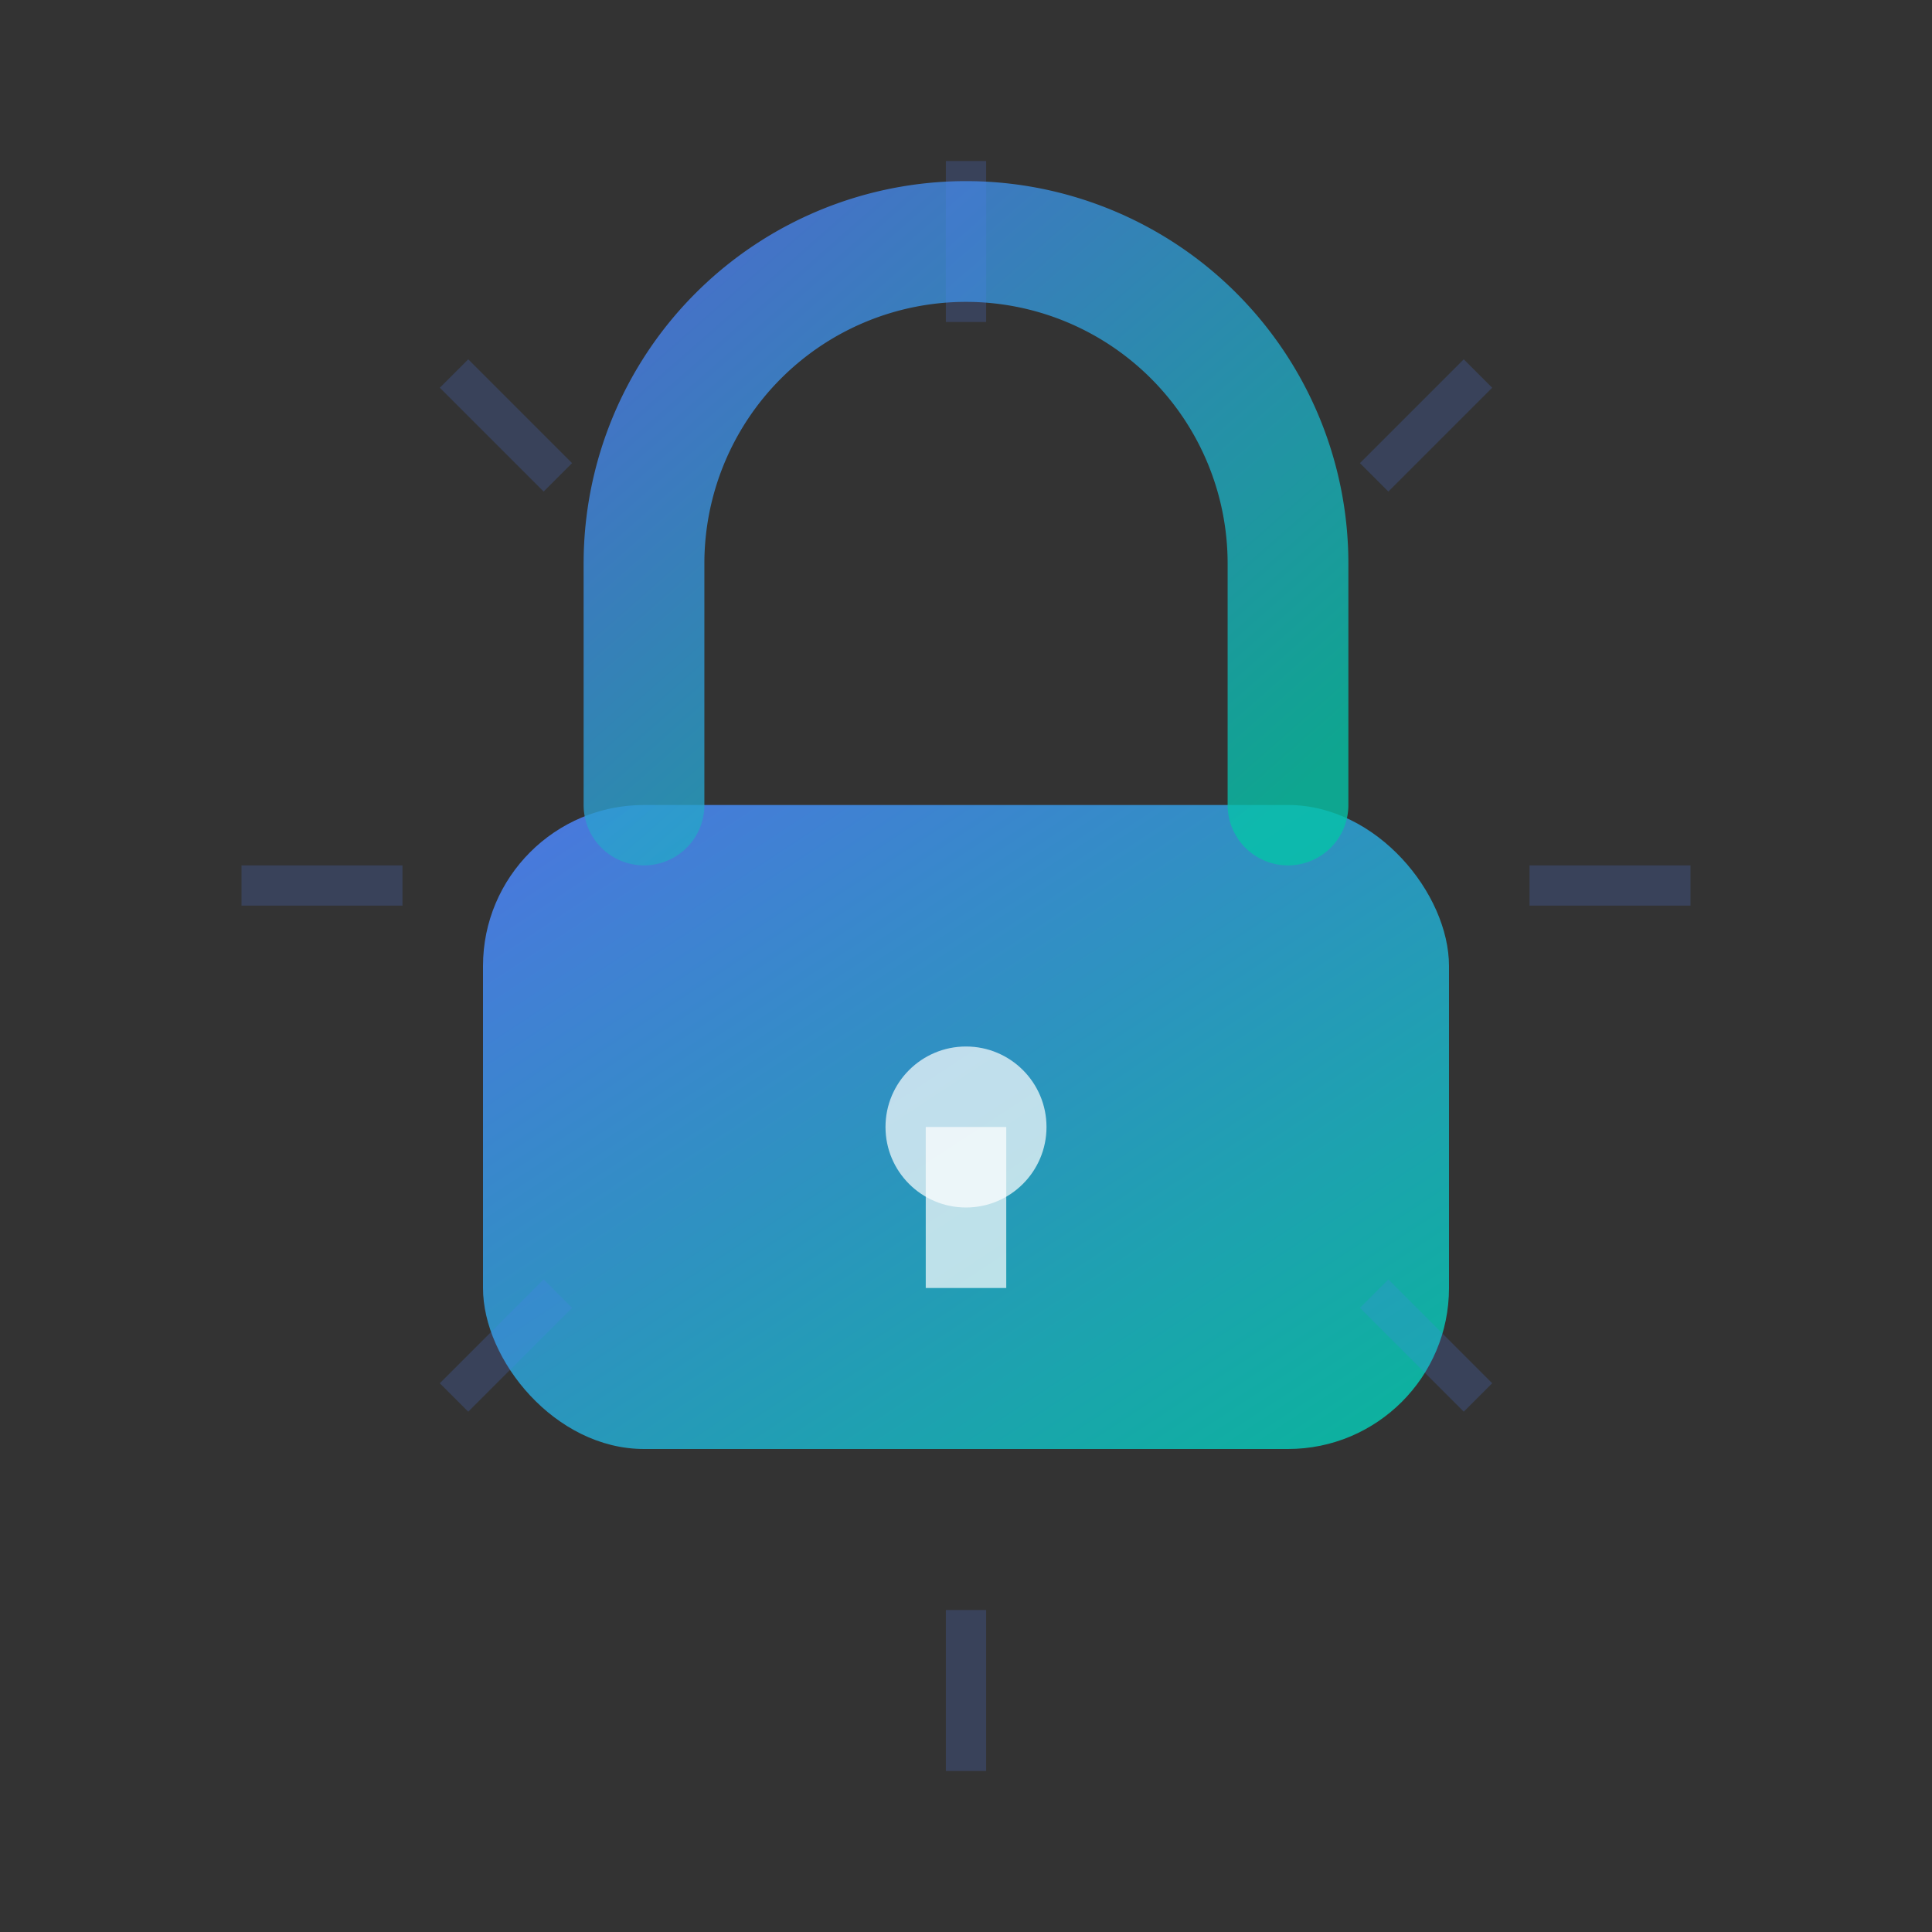 <svg viewBox="0 0 24 24" xmlns="http://www.w3.org/2000/svg">
  <rect x="0" y="0" width="24" height="24" fill="#333333" stroke="none"/>
  <defs>
    <linearGradient id="lockGradient" x1="0%" y1="0%" x2="100%" y2="100%">
      <stop offset="0%" style="stop-color:#4F7DF3;stop-opacity:1" />
      <stop offset="100%" style="stop-color:#05C3A7;stop-opacity:1" />
    </linearGradient>
  </defs>
  
  <!-- Lock body -->
  <rect x="6" y="10" width="12" height="8" rx="2" fill="url(#lockGradient)" opacity="0.9"/>
  
  <!-- Lock shackle -->
  <path d="M8 10V7a4 4 0 118 0v3" stroke="url(#lockGradient)" stroke-width="1.5" fill="none" stroke-linecap="round" opacity="0.8"/>
  
  <!-- Keyhole -->
  <circle cx="12" cy="14" r="1" fill="white" opacity="0.7"/>
  <rect x="11.5" y="14" width="1" height="2" fill="white" opacity="0.7"/>
  
  <!-- Spoke elements (subtle radial lines around the lock) -->
  <g stroke="#4F7DF3" stroke-width="0.5" opacity="0.2">
    <line x1="12" y1="2" x2="12" y2="4"/>
    <line x1="18.36" y1="4.64" x2="17.07" y2="5.93"/>
    <line x1="21" y1="11" x2="19" y2="11"/>
    <line x1="18.36" y1="17.36" x2="17.07" y2="16.07"/>
    <line x1="12" y1="20" x2="12" y2="22"/>
    <line x1="5.64" y1="17.36" x2="6.93" y2="16.07"/>
    <line x1="3" y1="11" x2="5" y2="11"/>
    <line x1="5.64" y1="4.64" x2="6.93" y2="5.93"/>
  </g>
</svg>
